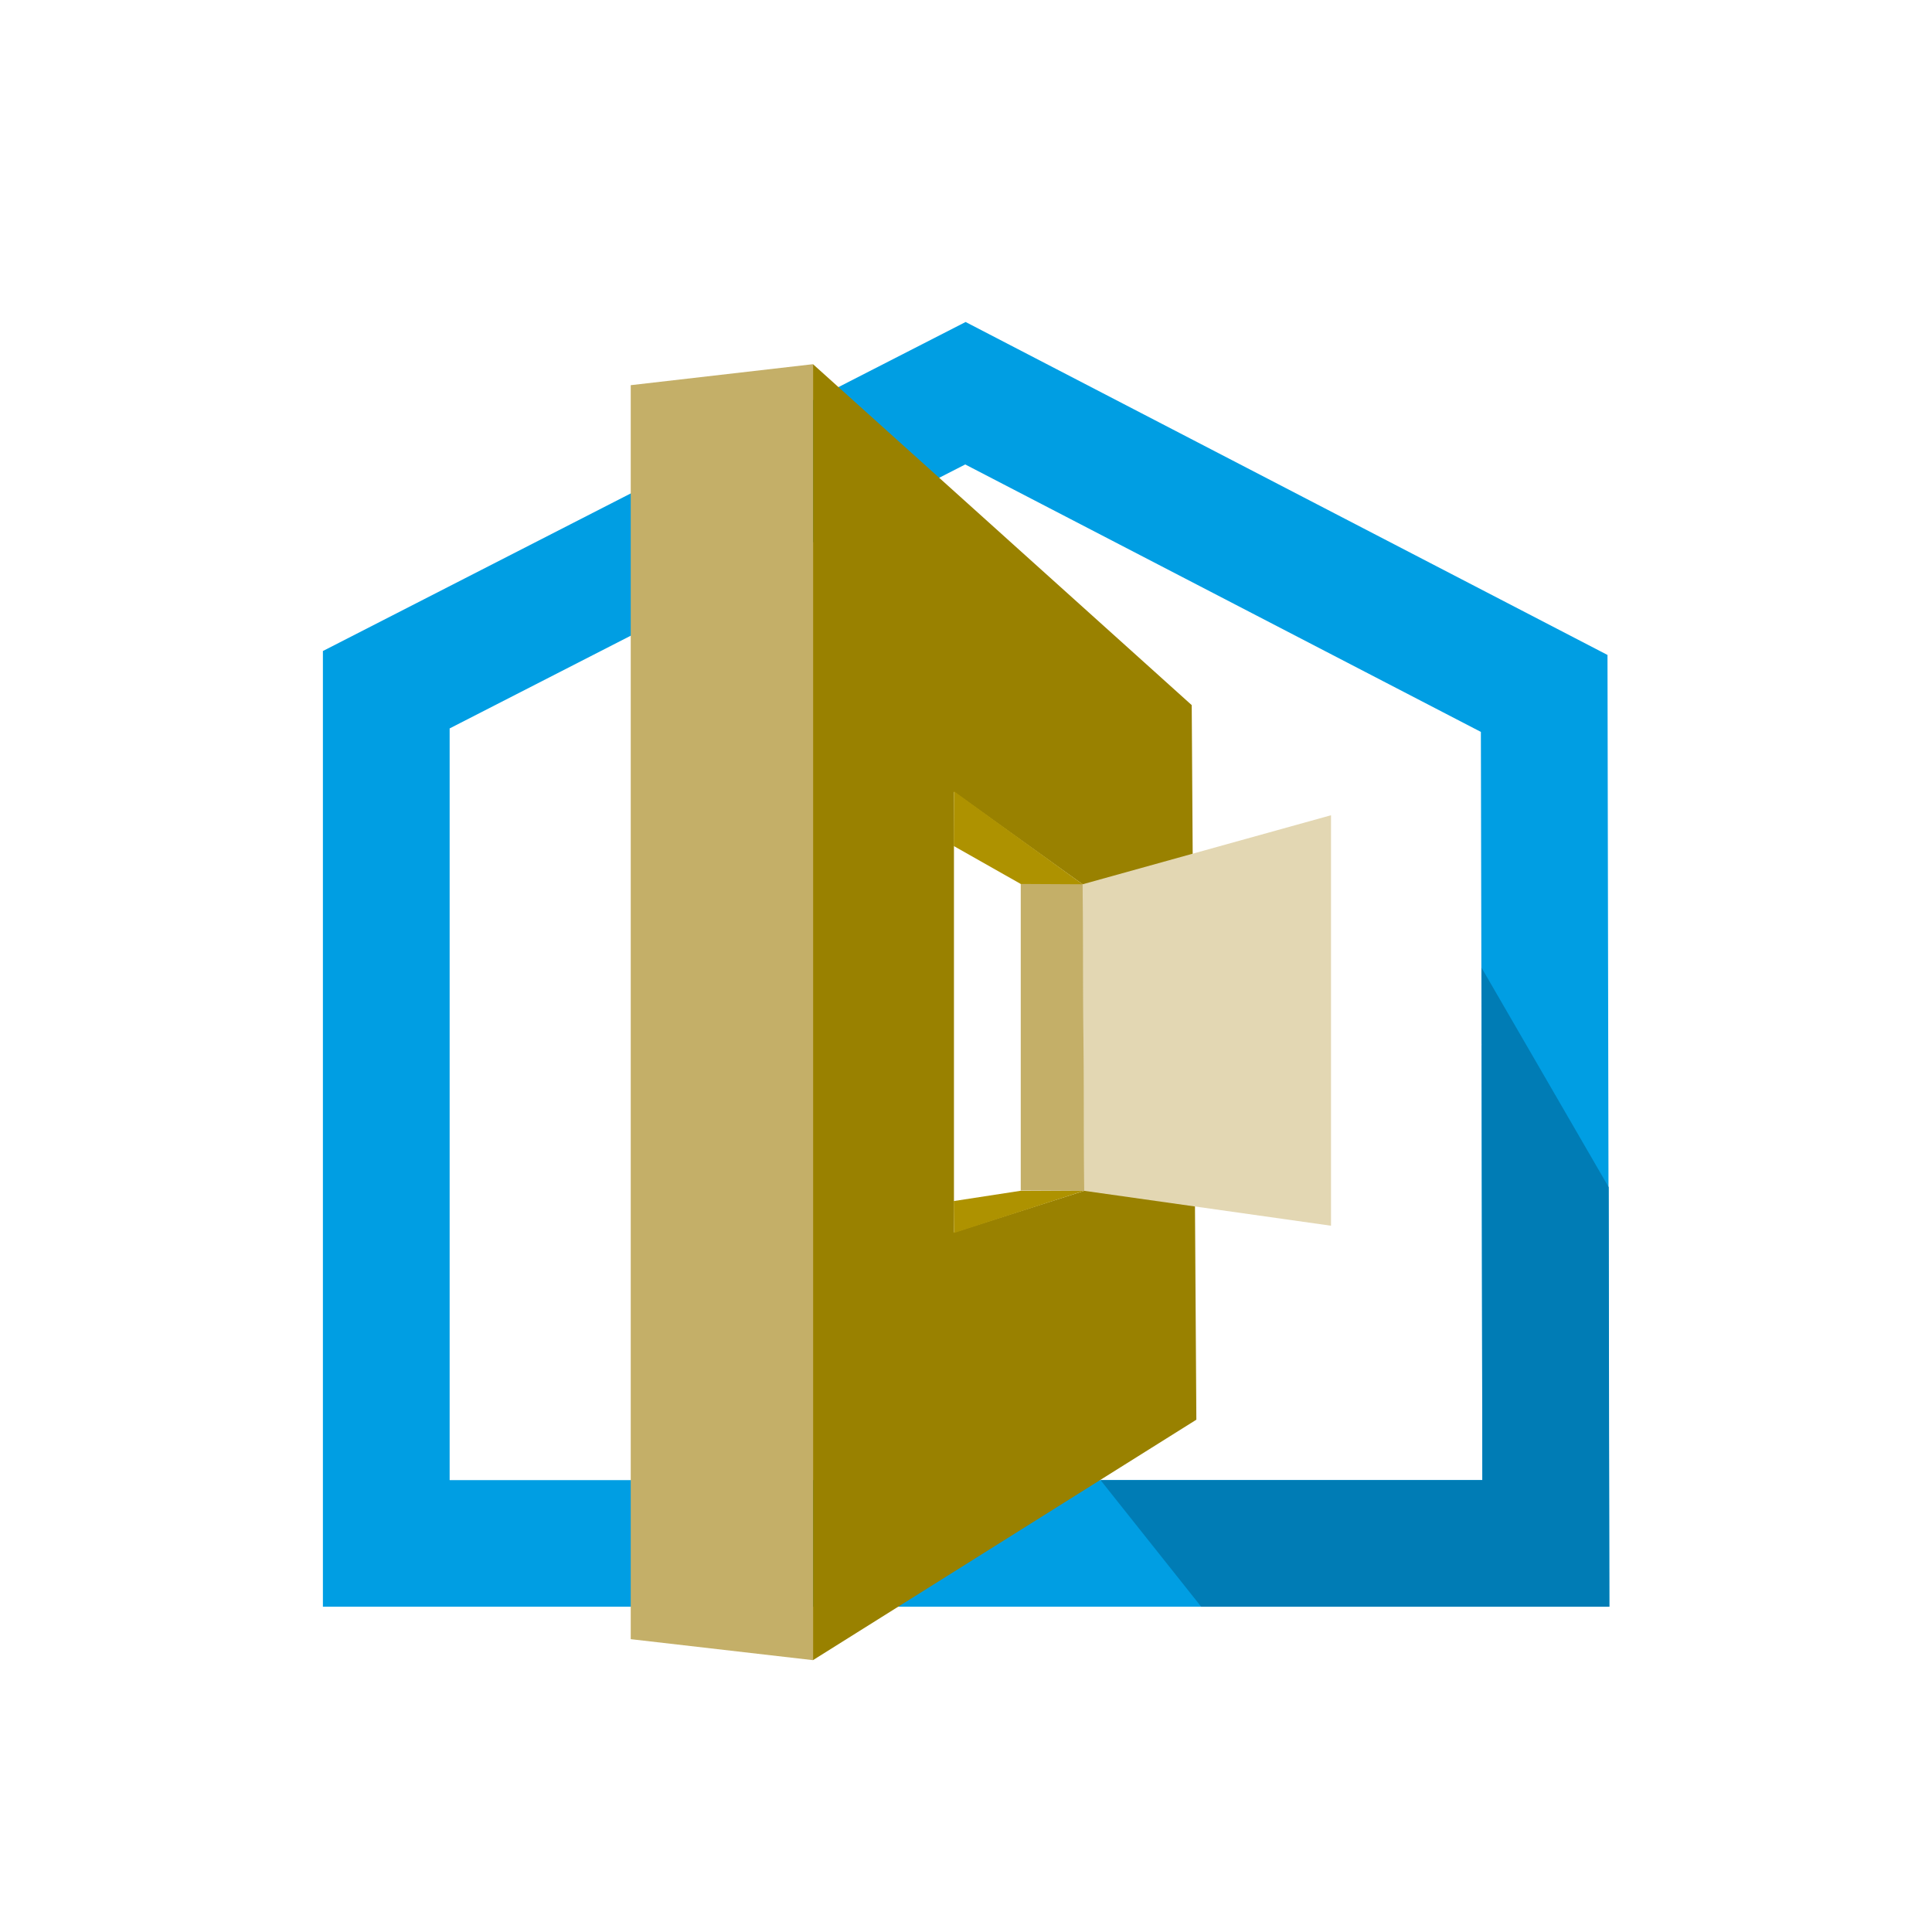 <?xml version="1.0" encoding="UTF-8" standalone="no"?><!DOCTYPE svg PUBLIC "-//W3C//DTD SVG 1.1//EN" "http://www.w3.org/Graphics/SVG/1.1/DTD/svg11.dtd"><svg width="100%" height="100%" viewBox="0 0 30 30" version="1.1" xmlns="http://www.w3.org/2000/svg" xmlns:xlink="http://www.w3.org/1999/xlink" xml:space="preserve" xmlns:serif="http://www.serif.com/" style="fill-rule:evenodd;clip-rule:evenodd;stroke-linejoin:round;stroke-miterlimit:2;"><rect id="Integration-parts" serif:id="Integration parts" x="0" y="0" width="30" height="30" style="fill:none;"/><g><path d="M5.998,24.949l-0.984,0l0,-14.84l9.98,-5.109l9.967,5.17l0.018,9.45l-1.974,-3.409l-0.01,-4.846l-8.007,-4.153l-8.006,4.099l0,11.672l6.16,0l0,1.966l-7.144,0Z" style="fill:#009ee3;fill-rule:nonzero;"/><path d="M13.142,24.949l0,-1.966l9.876,0l-0.013,-6.772l1.974,3.409l0.01,5.329l-11.847,0Z" style="fill:#009ee3;fill-rule:nonzero;"/><path d="M18.652,24.949l-1.563,-1.966l5.929,0l-0.013,-7.957l1.975,3.409l0.01,6.514l-6.338,0Z" style="fill:#007cb5;fill-rule:nonzero;"/><path d="M9.794,25.453l0,-19.472l2.831,-0.326l0,20.124l-2.831,-0.326Z" style="fill:#c4af68;fill-rule:nonzero;"/><path d="M12.625,5.656l5.88,5.293l0.072,11.096l-5.952,3.733l0,-20.122Zm2.188,13.481l2.023,-0.646l-0.025,-4.76l-1.998,-1.434l0,6.84Z" style="fill:#998100;fill-rule:nonzero;"/><path d="M15.85,18.486l0,-5.255l0.962,0.5l0.024,4.76l-0.986,-0.005Z" style="fill:#c4af68;fill-rule:nonzero;"/><path d="M14.81,18.65l1.04,-0.16l0.986,0l-2.023,0.656l-0.003,-0.496Z" style="fill:#ae9200;fill-rule:nonzero;"/><path d="M15.85,13.726l-1.04,-0.589l0.003,-0.851l1.998,1.445l-0.961,-0.005Z" style="fill:#ae9200;fill-rule:nonzero;"/><path d="M16.836,18.491l-0.025,-4.76l3.857,-1.072l0,6.374l-3.832,-0.542Z" style="fill:#e3d7b3;fill-rule:nonzero;"/></g></svg>